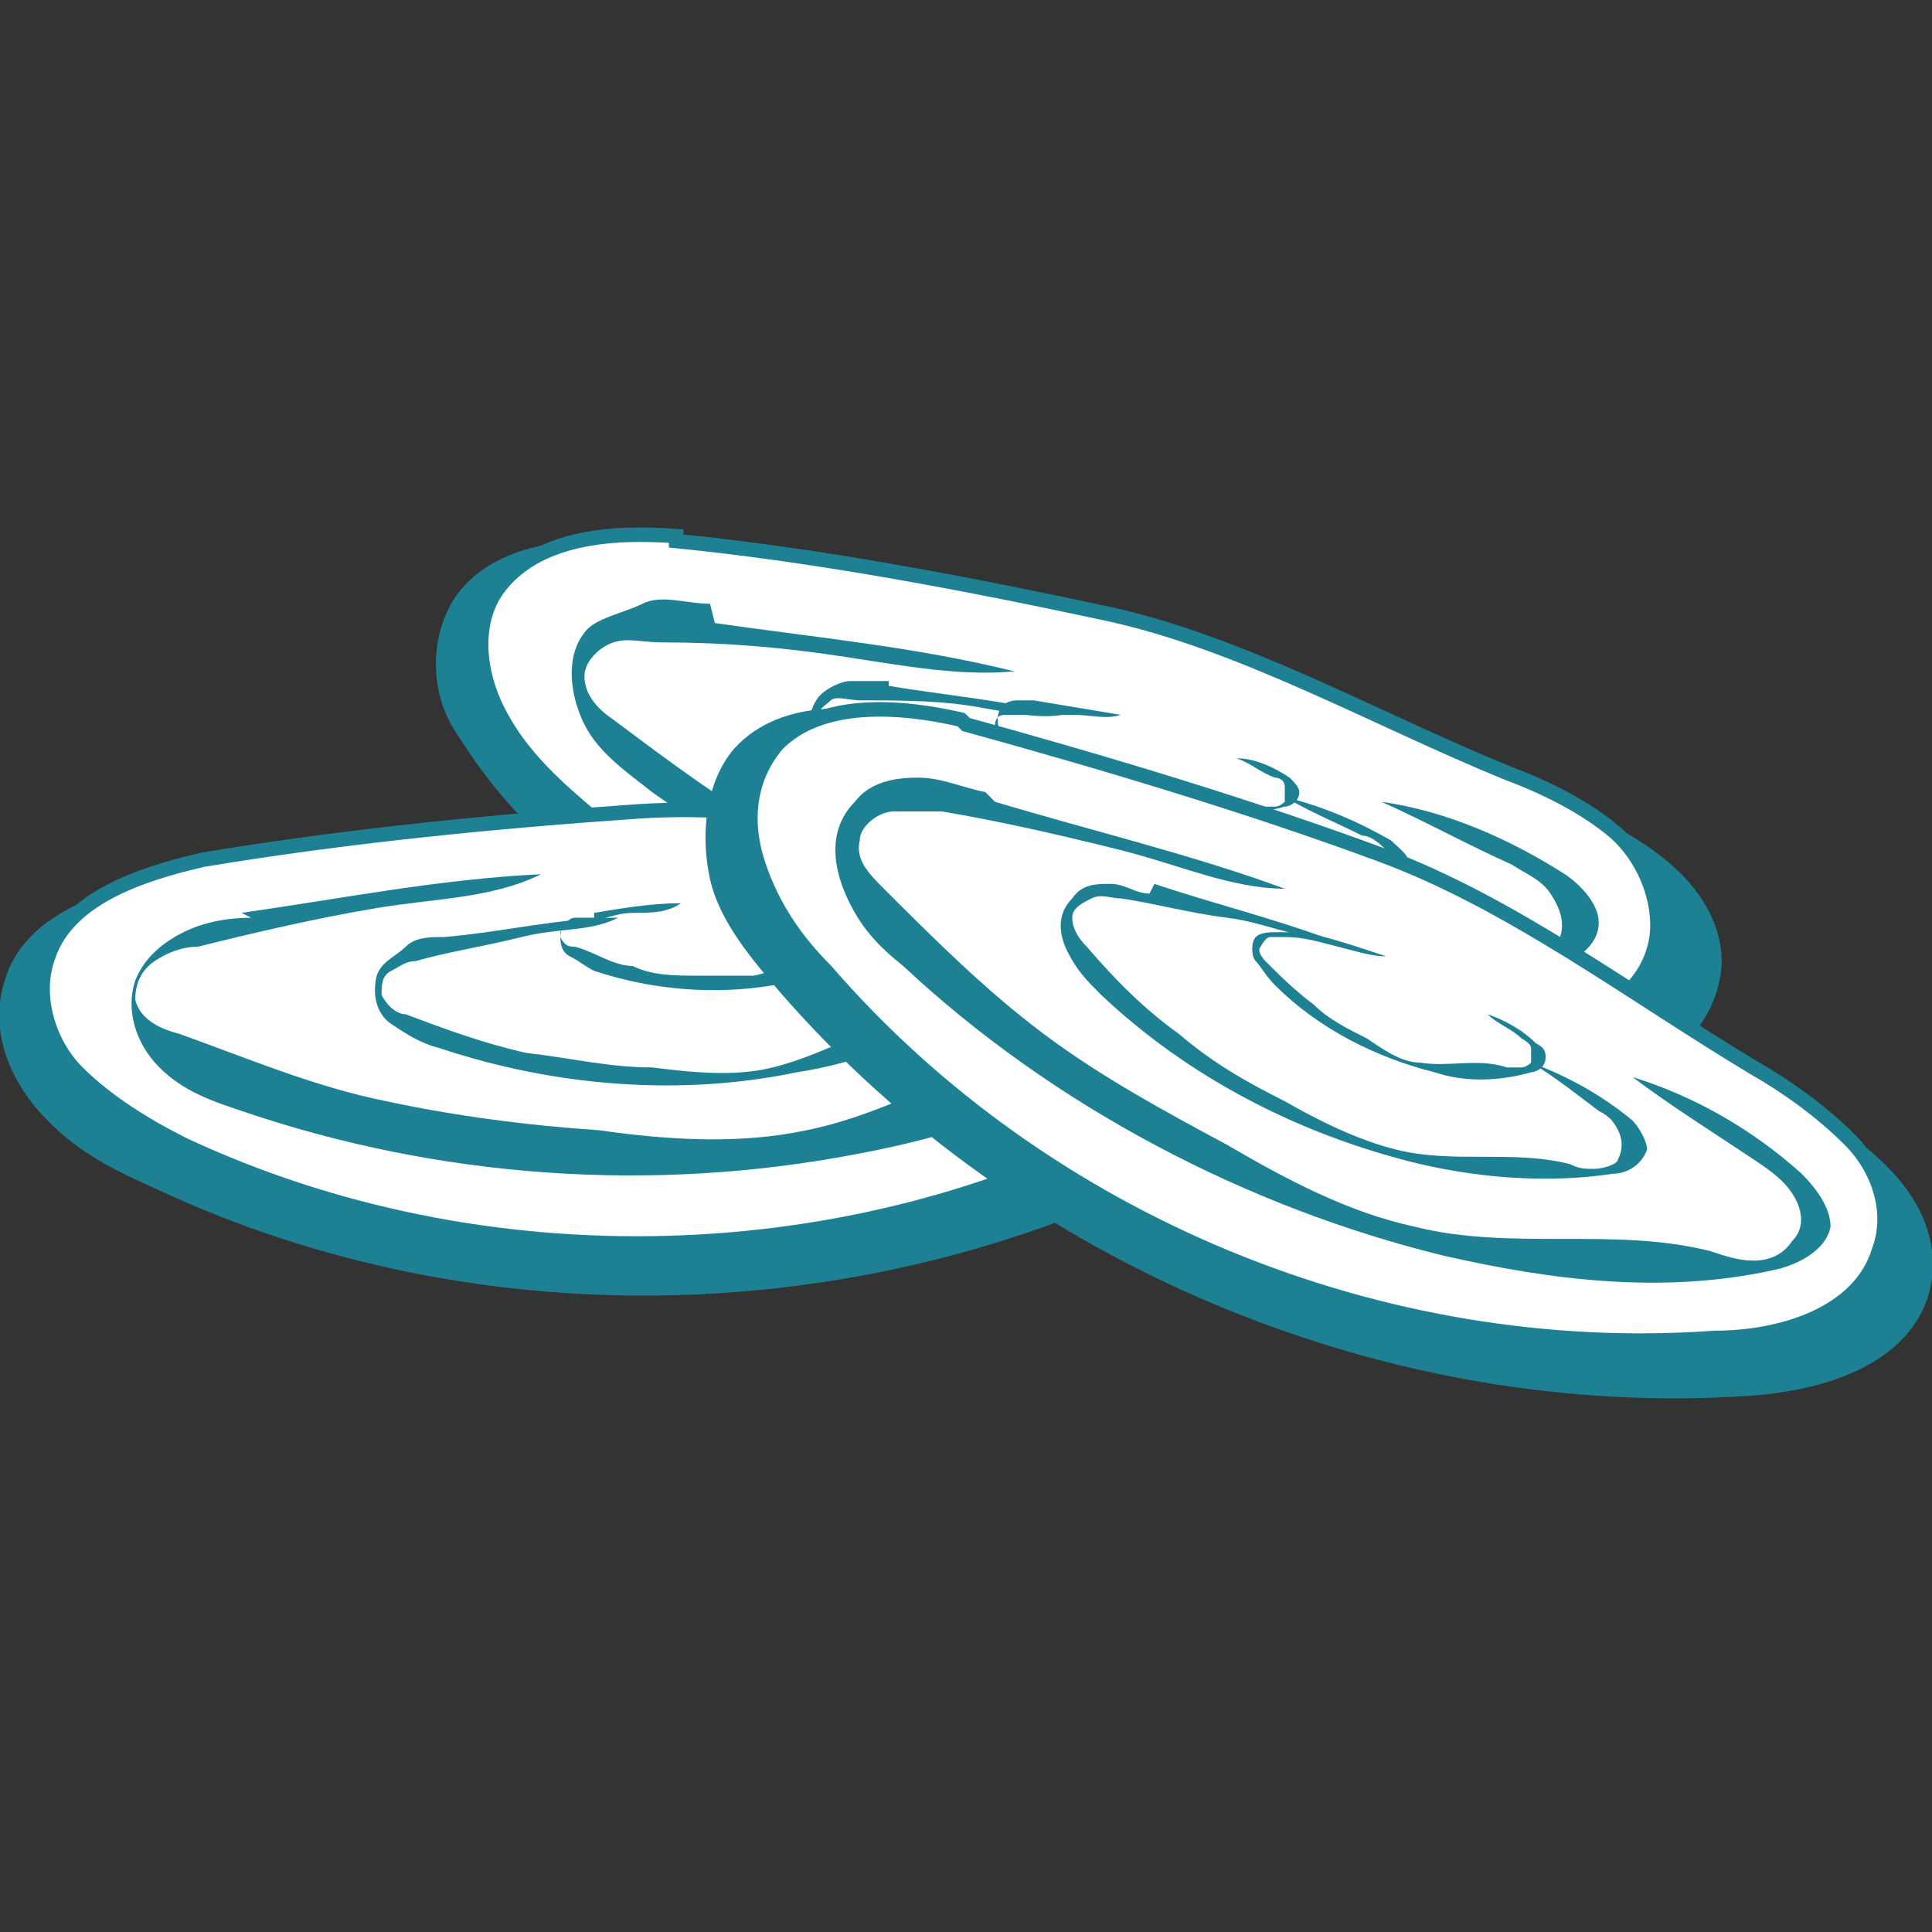 <?xml version="1.0" encoding="UTF-8"?>
<svg xmlns="http://www.w3.org/2000/svg" version="1.1" viewBox="0 0 40 40">
  <rect x="0" y="0" width="40" height="40" fill="#333333" stroke="none"/>
  <defs>
    <style>
      .cls-1 {
        fill: #fff;
        stroke: #1d8193;
        stroke-miterlimit: 10;
        stroke-width: .3px;
      }

      .cls-2 {
        fill: #1d8193;
      }
    </style>
  </defs>
  <!-- Generator: Adobe Illustrator 28.6.0, SVG Export Plug-In . SVG Version: 1.2.0 Build 709)  -->
  <g>
    <g id="_레이어_1">
      <path class="cls-2" d="M13.4,11.2c-1.5-.1-3.2,0-4,1.2-.5.8-.5,1.9,0,2.7s1.1,1.6,1.8,2.2c5.6,4.9,13.6,7,21,5.5,1.5-.3,3.1-1,3.4-2.5.2-.9-.3-1.8-1-2.4s-1.5-1-2.4-1.3c-2.9-1.2-5.9-3-9-3.6s-6.4-1.3-9.7-1.7Z"/>
      <path class="cls-1" d="M14,11.1c-1.3-.1-2.9,0-3.7,1.1-.5.7-.4,1.7,0,2.5s1,1.4,1.7,2c5.2,4.5,12.5,6.4,19.2,5,1.3-.3,2.9-.9,3.1-2.3.1-.8-.3-1.7-.9-2.2s-1.4-.9-2.2-1.2c-2.7-1.1-5.5-2.7-8.3-3.3s-5.9-1.2-8.9-1.5Z"/>
      <path class="cls-2" d="M14.7,12.5c-.5,0-1-.2-1.4,0s-1,.3-1.2.6c-.4.5-.3,1.3,0,1.9s.9,1,1.4,1.4c3.5,2.5,7.7,4,11.9,4.4,2.3.2,4.6.1,6.7-.7.5-.2,1-.5,1-1,0-.4-.4-.8-.7-1-1.1-.7-2.4-1.3-3.8-1.5.9.4,1.8.9,2.7,1.3.3.2.6.3.8.6s.3.6.2.9c-.1.3-.4.4-.7.5s-.6,0-.9,0c-2-.2-4.1.5-6.1.4-1.4,0-2.8-.6-4.1-1.1-1.4-.5-2.8-1.1-4.1-1.8-1.3-.7-2.5-1.6-3.7-2.5-.3-.2-.6-.5-.6-.9,0-.3.3-.6.6-.7s.6,0,1,0c1.3,0,2.5.1,3.8.3s2.4.4,3.5.3c-2-.5-4.1-.7-6.2-1Z"/>
      <path class="cls-2" d="M18.4,14.1c-.3,0-.6,0-.8,0s-.6.2-.7.4c-.2.3-.2.8,0,1.1s.5.6.8.8c2.1,1.4,4.5,2.3,7,2.6,1.3.1,2.7,0,3.9-.4.3-.1.6-.3.6-.6,0-.3-.2-.4-.4-.6-.7-.4-1.4-.7-2.2-.9.5.3,1,.5,1.6.8.2,0,.4.2.5.3s.2.4.1.5c0,.2-.3.2-.4.3s-.4,0-.5,0c-1.2-.1-2.4.3-3.6.2-.8,0-1.6-.4-2.4-.7-.8-.3-1.6-.6-2.4-1-.8-.4-1.5-1-2.2-1.5-.2-.1-.4-.3-.4-.5,0-.2.2-.3.3-.4s.4,0,.6,0c.7,0,1.5,0,2.2.1s1.4.3,2,.2c-1.2-.3-2.4-.4-3.6-.6Z"/>
      <path class="cls-2" d="M21.5,14.5c-.1,0-.3,0-.4,0s-.3,0-.4.2c-.1.2,0,.4,0,.5s.3.3.4.4c1,.7,2.2,1.2,3.5,1.3.7,0,1.3,0,2-.2.1,0,.3-.1.3-.3,0-.1-.1-.2-.2-.3-.3-.2-.7-.4-1.1-.4.3.1.5.3.8.4,0,0,.2,0,.2.2s0,.2,0,.3c0,0-.1.1-.2.1s-.2,0-.3,0c-.6,0-1.2.1-1.8.1-.4,0-.8-.2-1.2-.3-.4-.2-.8-.3-1.2-.5-.4-.2-.7-.5-1.1-.7,0,0-.2-.2-.2-.3,0,0,0-.2.2-.2s.2,0,.3,0c.4,0,.7,0,1.1,0s.7.1,1,0c-.6-.1-1.2-.2-1.8-.3Z"/>
      <path class="cls-2" d="M3.6,18.1c-1.4.3-3.1.8-3.5,2.2-.3.9,0,1.9.7,2.7s1.5,1.2,2.4,1.6c6.8,3.2,15,2.9,21.6-.6,1.3-.7,2.7-1.8,2.6-3.3,0-.9-.8-1.7-1.6-2.1s-1.7-.5-2.6-.6c-3.1-.4-6.5-1.2-9.7-1s-6.5.6-9.8,1.1Z"/>
      <path class="cls-1" d="M4.2,17.8c-1.3.3-2.8.8-3.2,2-.3.8,0,1.8.6,2.4s1.4,1.1,2.2,1.5c6.2,2.9,13.8,2.7,19.8-.5,1.2-.6,2.5-1.7,2.4-3,0-.8-.7-1.5-1.5-1.9s-1.6-.5-2.4-.6c-2.9-.3-6-1.1-8.9-.9s-6,.5-9,1Z"/>
      <path class="cls-2" d="M5.2,19c-.5,0-1,.1-1.4.3s-.8.5-1,1c-.2.6,0,1.3.5,1.8s1.1.7,1.7.9c4.1,1.4,8.5,1.7,12.7.9,2.2-.4,4.5-1.2,6.3-2.5.4-.3.8-.8.7-1.3-.1-.4-.6-.6-1-.7-1.3-.4-2.7-.5-4-.4,1,.2,1.9.4,2.9.5.3,0,.7.1,1,.3s.5.5.4.8c0,.3-.3.5-.6.6s-.6.1-.9.2c-2,.3-3.8,1.6-5.8,2-1.4.3-2.9.2-4.3,0-1.5-.1-3-.3-4.4-.6-1.5-.3-2.9-.9-4.3-1.4-.4-.1-.8-.3-.9-.7,0-.3.1-.6.4-.8s.6-.3.9-.3c1.2-.3,2.5-.6,3.7-.8s2.4-.2,3.4-.7c-2.1.1-4.1.5-6.2.8Z"/>
      <path class="cls-2" d="M9.2,19.4c-.3,0-.6,0-.8.2s-.5.3-.6.6c-.1.4,0,.8.3,1s.6.4,1,.5c2.4.8,5,1,7.4.5,1.3-.2,2.6-.7,3.7-1.5.2-.2.5-.4.4-.7,0-.2-.3-.4-.6-.4-.8-.2-1.6-.3-2.4-.2.6.1,1.1.2,1.7.3.2,0,.4,0,.6.2s.3.3.3.5c0,.2-.2.3-.3.4s-.3,0-.5.1c-1.2.2-2.2.9-3.4,1.2-.8.2-1.7.1-2.5,0-.9,0-1.7-.2-2.6-.3-.9-.2-1.7-.5-2.5-.8-.2,0-.4-.2-.5-.4,0-.2,0-.4.2-.5s.3-.2.5-.2c.7-.2,1.4-.3,2.2-.5s1.4-.1,2-.4c-1.2,0-2.4.3-3.6.4Z"/>
      <path class="cls-2" d="M12.3,19c-.1,0-.3,0-.4,0s-.2.1-.3.3c0,.2,0,.4.2.5s.3.2.5.3c1.2.4,2.5.5,3.7.3.7-.1,1.3-.3,1.8-.7.1,0,.2-.2.2-.4,0-.1-.2-.2-.3-.2-.4-.1-.8-.2-1.2-.1.3,0,.6.1.9.2,0,0,.2,0,.3,0s.1.1.1.2c0,0,0,.2-.2.2s-.2,0-.3,0c-.6,0-1.1.5-1.7.6-.4,0-.8,0-1.2,0-.4,0-.9,0-1.3-.2-.4,0-.8-.3-1.2-.4-.1,0-.2,0-.3-.2,0,0,0-.2.1-.2s.2,0,.3-.1c.4,0,.7-.2,1.1-.2s.7,0,1-.2c-.6,0-1.2.1-1.8.2Z"/>
      <path class="cls-2" d="M19.3,14.9c-1.4-.3-3.1-.5-4.1.6-.6.7-.7,1.8-.5,2.7s.9,1.7,1.5,2.4c4.9,5.6,12.5,8.8,20,8.3,1.5-.1,3.2-.6,3.7-2,.3-.9,0-1.8-.6-2.5s-1.4-1.2-2.2-1.6c-2.7-1.6-5.5-3.7-8.4-4.8s-6.2-2.1-9.4-3Z"/>
      <path class="cls-1" d="M19.9,14.9c-1.3-.3-2.9-.4-3.8.5-.6.7-.7,1.6-.4,2.5s.8,1.6,1.4,2.2c4.5,5.2,11.5,8.1,18.4,7.6,1.4,0,3-.5,3.4-1.8.3-.8,0-1.7-.6-2.3s-1.3-1.1-2-1.5c-2.5-1.5-5-3.4-7.7-4.4s-5.7-1.9-8.6-2.7Z"/>
      <path class="cls-2" d="M20.4,16.4c-.5-.1-.9-.3-1.4-.3s-1,.1-1.3.5c-.5.5-.5,1.2-.2,1.9s.7,1.1,1.2,1.5c3.1,2.9,7.1,5,11.2,6,2.2.5,4.5.8,6.8.3.5-.1,1.1-.4,1.2-.9,0-.4-.3-.8-.6-1.1-1-.9-2.2-1.6-3.5-2,.8.6,1.6,1.1,2.5,1.7.3.2.6.4.8.7s.3.7,0,1c-.2.3-.5.4-.8.4s-.6-.1-.9-.2c-2-.5-4.1,0-6.1-.5-1.4-.3-2.7-1-3.9-1.7-1.3-.7-2.6-1.4-3.8-2.3-1.2-.9-2.3-2-3.3-3-.3-.3-.6-.6-.5-1,0-.3.4-.6.7-.6s.6,0,1,0c1.2.2,2.5.5,3.7.8s2.3.8,3.4.8c-1.9-.7-4-1.2-6-1.8Z"/>
      <path class="cls-2" d="M23.8,18.5c-.3,0-.5-.2-.8-.2s-.6,0-.8.3c-.3.3-.3.7-.1,1.1s.4.6.7.9c1.8,1.7,4.1,2.9,6.6,3.5,1.3.3,2.7.4,4,.2.3,0,.6-.2.7-.5,0-.2-.2-.5-.3-.6-.6-.5-1.3-.9-2.1-1.2.5.3,1,.7,1.4,1,.2.1.3.2.4.4s.1.4,0,.6c0,.1-.3.2-.5.2s-.3,0-.5-.1c-1.2-.3-2.4,0-3.6-.3-.8-.2-1.6-.6-2.3-1-.8-.4-1.5-.8-2.2-1.4-.7-.5-1.3-1.1-1.9-1.8-.2-.2-.3-.4-.3-.6,0-.2.2-.3.4-.4s.4,0,.6,0c.7.1,1.4.3,2.2.4s1.3.4,2,.4c-1.1-.4-2.3-.7-3.5-1.1Z"/>
      <path class="cls-2" d="M26.8,19.3c-.1,0-.3,0-.4,0s-.3,0-.4.1c-.1.1-.1.4,0,.5s.2.3.4.5c.9.9,2.1,1.5,3.3,1.8.6.2,1.3.2,2,0,.1,0,.3-.1.3-.3,0-.1,0-.2-.2-.3-.3-.3-.7-.5-1-.6.2.2.5.3.7.5,0,0,.2.1.2.2s0,.2,0,.3c0,0-.1.1-.2.1s-.2,0-.3,0c-.6-.2-1.2,0-1.8-.1-.4,0-.8-.3-1.1-.5-.4-.2-.8-.4-1.1-.7-.4-.3-.7-.6-1-.9,0,0-.2-.2-.1-.3,0,0,.1-.2.2-.2s.2,0,.3,0c.4,0,.7.1,1.1.2s.7.2,1,.2c-.6-.2-1.2-.4-1.7-.5Z"/>
    </g>
  </g>
</svg>